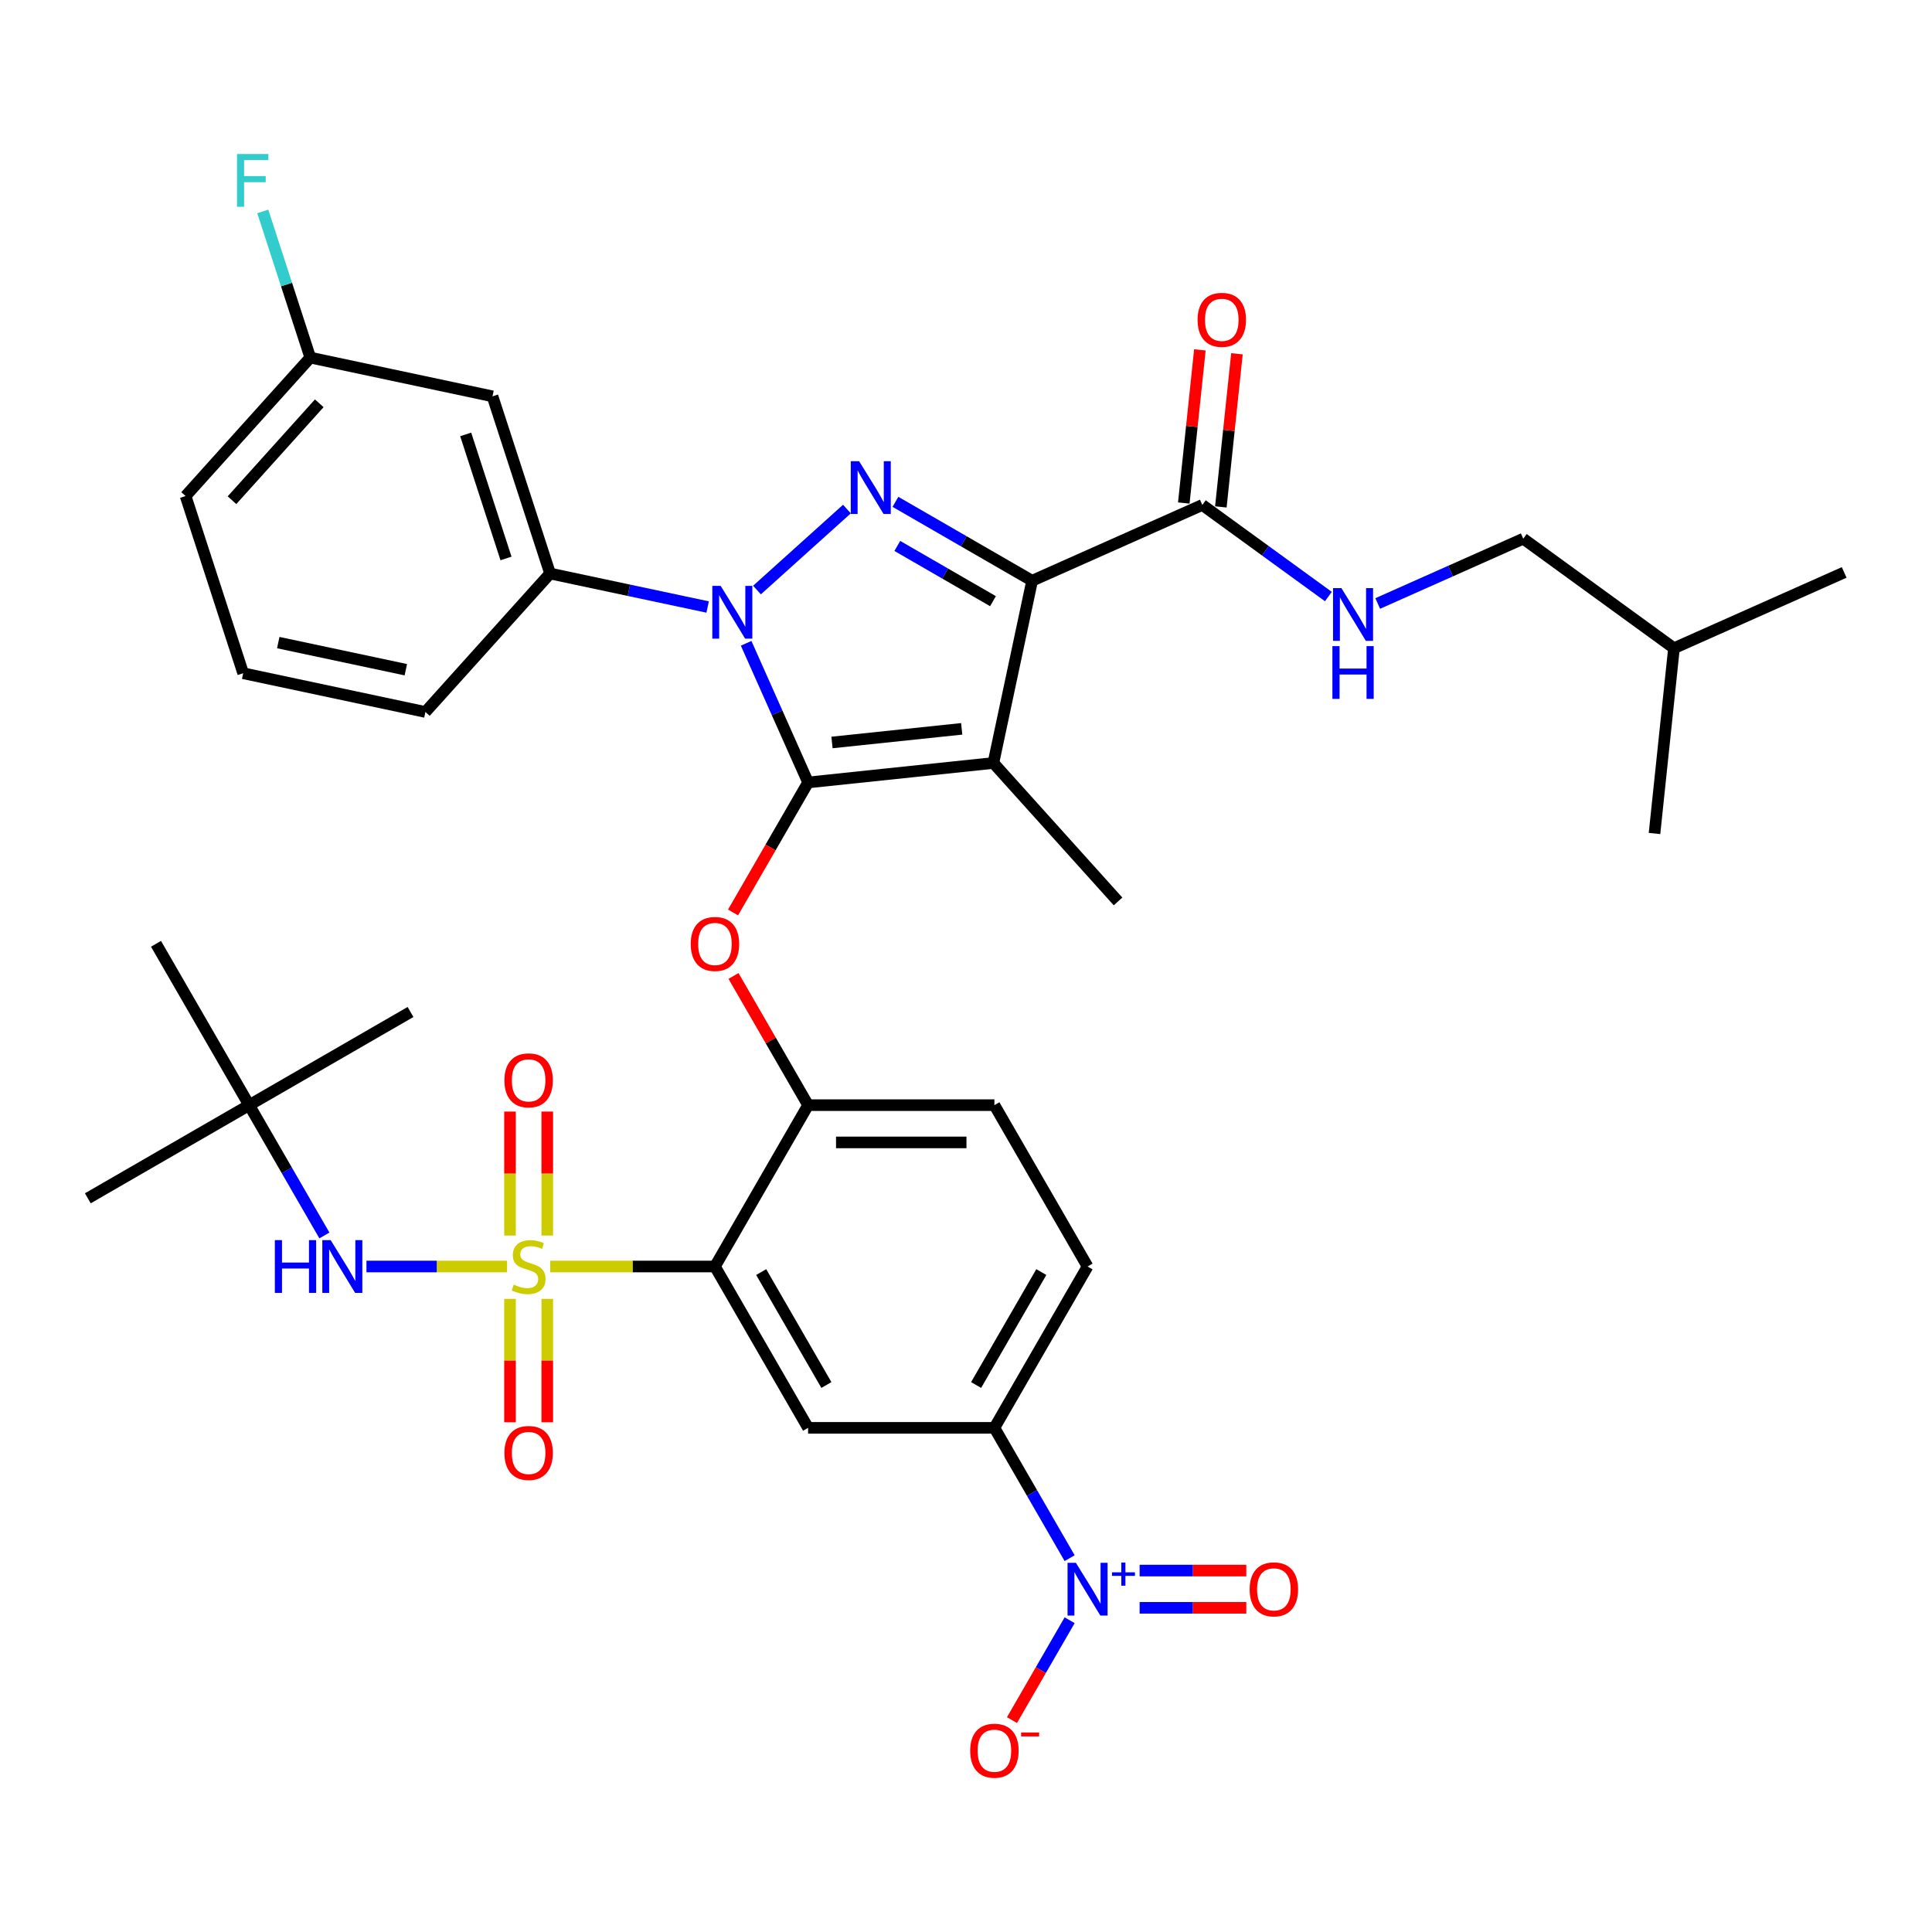 <?xml version='1.0' encoding='iso-8859-1'?>
<svg version='1.1' baseProfile='full'
              xmlns='http://www.w3.org/2000/svg'
                      xmlns:rdkit='http://www.rdkit.org/xml'
                      xmlns:xlink='http://www.w3.org/1999/xlink'
                  xml:space='preserve'
width='1000px' height='1000px' viewBox='0 0 1000 1000'>
<!-- END OF HEADER -->
<rect style='opacity:1.0;fill:#FFFFFF;stroke:none' width='1000' height='1000' x='0' y='0'> </rect>
<path class='bond-0' d='M 788.433,278.827 L 866.449,335.509' style='fill:none;fill-rule:evenodd;stroke:#000000;stroke-width:6px;stroke-linecap:butt;stroke-linejoin:miter;stroke-opacity:1' />
<path class='bond-1' d='M 788.433,278.827 L 750.768,295.596' style='fill:none;fill-rule:evenodd;stroke:#000000;stroke-width:6px;stroke-linecap:butt;stroke-linejoin:miter;stroke-opacity:1' />
<path class='bond-1' d='M 750.768,295.596 L 713.104,312.366' style='fill:none;fill-rule:evenodd;stroke:#0000FF;stroke-width:6px;stroke-linecap:butt;stroke-linejoin:miter;stroke-opacity:1' />
<path class='bond-2' d='M 622.32,261.368 L 654.944,285.071' style='fill:none;fill-rule:evenodd;stroke:#000000;stroke-width:6px;stroke-linecap:butt;stroke-linejoin:miter;stroke-opacity:1' />
<path class='bond-2' d='M 654.944,285.071 L 687.569,308.774' style='fill:none;fill-rule:evenodd;stroke:#0000FF;stroke-width:6px;stroke-linecap:butt;stroke-linejoin:miter;stroke-opacity:1' />
<path class='bond-3' d='M 631.911,262.376 L 636.076,222.746' style='fill:none;fill-rule:evenodd;stroke:#000000;stroke-width:6px;stroke-linecap:butt;stroke-linejoin:miter;stroke-opacity:1' />
<path class='bond-3' d='M 636.076,222.746 L 640.241,183.115' style='fill:none;fill-rule:evenodd;stroke:#FF0000;stroke-width:6px;stroke-linecap:butt;stroke-linejoin:miter;stroke-opacity:1' />
<path class='bond-3' d='M 612.73,260.36 L 616.895,220.73' style='fill:none;fill-rule:evenodd;stroke:#000000;stroke-width:6px;stroke-linecap:butt;stroke-linejoin:miter;stroke-opacity:1' />
<path class='bond-3' d='M 616.895,220.73 L 621.06,181.099' style='fill:none;fill-rule:evenodd;stroke:#FF0000;stroke-width:6px;stroke-linecap:butt;stroke-linejoin:miter;stroke-opacity:1' />
<path class='bond-4' d='M 622.32,261.368 L 534.224,300.591' style='fill:none;fill-rule:evenodd;stroke:#000000;stroke-width:6px;stroke-linecap:butt;stroke-linejoin:miter;stroke-opacity:1' />
<path class='bond-5' d='M 866.449,335.509 L 954.545,296.286' style='fill:none;fill-rule:evenodd;stroke:#000000;stroke-width:6px;stroke-linecap:butt;stroke-linejoin:miter;stroke-opacity:1' />
<path class='bond-6' d='M 866.449,335.509 L 856.369,431.415' style='fill:none;fill-rule:evenodd;stroke:#000000;stroke-width:6px;stroke-linecap:butt;stroke-linejoin:miter;stroke-opacity:1' />
<path class='bond-7' d='M 366.278,314.187 L 325.499,305.519' style='fill:none;fill-rule:evenodd;stroke:#0000FF;stroke-width:6px;stroke-linecap:butt;stroke-linejoin:miter;stroke-opacity:1' />
<path class='bond-7' d='M 325.499,305.519 L 284.72,296.851' style='fill:none;fill-rule:evenodd;stroke:#000000;stroke-width:6px;stroke-linecap:butt;stroke-linejoin:miter;stroke-opacity:1' />
<path class='bond-8' d='M 391.814,305.405 L 438.372,263.484' style='fill:none;fill-rule:evenodd;stroke:#0000FF;stroke-width:6px;stroke-linecap:butt;stroke-linejoin:miter;stroke-opacity:1' />
<path class='bond-9' d='M 386.199,332.967 L 402.234,368.982' style='fill:none;fill-rule:evenodd;stroke:#0000FF;stroke-width:6px;stroke-linecap:butt;stroke-linejoin:miter;stroke-opacity:1' />
<path class='bond-9' d='M 402.234,368.982 L 418.269,404.997' style='fill:none;fill-rule:evenodd;stroke:#000000;stroke-width:6px;stroke-linecap:butt;stroke-linejoin:miter;stroke-opacity:1' />
<path class='bond-10' d='M 463.478,259.746 L 498.851,280.168' style='fill:none;fill-rule:evenodd;stroke:#0000FF;stroke-width:6px;stroke-linecap:butt;stroke-linejoin:miter;stroke-opacity:1' />
<path class='bond-10' d='M 498.851,280.168 L 534.224,300.591' style='fill:none;fill-rule:evenodd;stroke:#000000;stroke-width:6px;stroke-linecap:butt;stroke-linejoin:miter;stroke-opacity:1' />
<path class='bond-10' d='M 464.446,282.575 L 489.207,296.871' style='fill:none;fill-rule:evenodd;stroke:#0000FF;stroke-width:6px;stroke-linecap:butt;stroke-linejoin:miter;stroke-opacity:1' />
<path class='bond-10' d='M 489.207,296.871 L 513.968,311.167' style='fill:none;fill-rule:evenodd;stroke:#000000;stroke-width:6px;stroke-linecap:butt;stroke-linejoin:miter;stroke-opacity:1' />
<path class='bond-11' d='M 534.224,300.591 L 514.174,394.917' style='fill:none;fill-rule:evenodd;stroke:#000000;stroke-width:6px;stroke-linecap:butt;stroke-linejoin:miter;stroke-opacity:1' />
<path class='bond-12' d='M 514.174,394.917 L 418.269,404.997' style='fill:none;fill-rule:evenodd;stroke:#000000;stroke-width:6px;stroke-linecap:butt;stroke-linejoin:miter;stroke-opacity:1' />
<path class='bond-12' d='M 497.772,377.248 L 430.639,384.304' style='fill:none;fill-rule:evenodd;stroke:#000000;stroke-width:6px;stroke-linecap:butt;stroke-linejoin:miter;stroke-opacity:1' />
<path class='bond-13' d='M 514.174,394.917 L 578.701,466.581' style='fill:none;fill-rule:evenodd;stroke:#000000;stroke-width:6px;stroke-linecap:butt;stroke-linejoin:miter;stroke-opacity:1' />
<path class='bond-14' d='M 418.269,404.997 L 398.843,438.644' style='fill:none;fill-rule:evenodd;stroke:#000000;stroke-width:6px;stroke-linecap:butt;stroke-linejoin:miter;stroke-opacity:1' />
<path class='bond-14' d='M 398.843,438.644 L 379.417,472.291' style='fill:none;fill-rule:evenodd;stroke:#FF0000;stroke-width:6px;stroke-linecap:butt;stroke-linejoin:miter;stroke-opacity:1' />
<path class='bond-15' d='M 562.919,655.539 L 514.702,739.053' style='fill:none;fill-rule:evenodd;stroke:#000000;stroke-width:6px;stroke-linecap:butt;stroke-linejoin:miter;stroke-opacity:1' />
<path class='bond-15' d='M 538.984,658.423 L 505.232,716.882' style='fill:none;fill-rule:evenodd;stroke:#000000;stroke-width:6px;stroke-linecap:butt;stroke-linejoin:miter;stroke-opacity:1' />
<path class='bond-16' d='M 562.919,655.539 L 514.702,572.025' style='fill:none;fill-rule:evenodd;stroke:#000000;stroke-width:6px;stroke-linecap:butt;stroke-linejoin:miter;stroke-opacity:1' />
<path class='bond-17' d='M 379.662,505.156 L 398.965,538.59' style='fill:none;fill-rule:evenodd;stroke:#FF0000;stroke-width:6px;stroke-linecap:butt;stroke-linejoin:miter;stroke-opacity:1' />
<path class='bond-17' d='M 398.965,538.59 L 418.269,572.025' style='fill:none;fill-rule:evenodd;stroke:#000000;stroke-width:6px;stroke-linecap:butt;stroke-linejoin:miter;stroke-opacity:1' />
<path class='bond-18' d='M 514.702,739.053 L 418.269,739.053' style='fill:none;fill-rule:evenodd;stroke:#000000;stroke-width:6px;stroke-linecap:butt;stroke-linejoin:miter;stroke-opacity:1' />
<path class='bond-19' d='M 514.702,739.053 L 534.173,772.777' style='fill:none;fill-rule:evenodd;stroke:#000000;stroke-width:6px;stroke-linecap:butt;stroke-linejoin:miter;stroke-opacity:1' />
<path class='bond-19' d='M 534.173,772.777 L 553.643,806.501' style='fill:none;fill-rule:evenodd;stroke:#0000FF;stroke-width:6px;stroke-linecap:butt;stroke-linejoin:miter;stroke-opacity:1' />
<path class='bond-20' d='M 418.269,739.053 L 370.052,655.539' style='fill:none;fill-rule:evenodd;stroke:#000000;stroke-width:6px;stroke-linecap:butt;stroke-linejoin:miter;stroke-opacity:1' />
<path class='bond-20' d='M 427.739,716.882 L 393.987,658.423' style='fill:none;fill-rule:evenodd;stroke:#000000;stroke-width:6px;stroke-linecap:butt;stroke-linejoin:miter;stroke-opacity:1' />
<path class='bond-21' d='M 370.052,655.539 L 418.269,572.025' style='fill:none;fill-rule:evenodd;stroke:#000000;stroke-width:6px;stroke-linecap:butt;stroke-linejoin:miter;stroke-opacity:1' />
<path class='bond-22' d='M 370.052,655.539 L 327.419,655.539' style='fill:none;fill-rule:evenodd;stroke:#000000;stroke-width:6px;stroke-linecap:butt;stroke-linejoin:miter;stroke-opacity:1' />
<path class='bond-22' d='M 327.419,655.539 L 284.786,655.539' style='fill:none;fill-rule:evenodd;stroke:#CCCC00;stroke-width:6px;stroke-linecap:butt;stroke-linejoin:miter;stroke-opacity:1' />
<path class='bond-23' d='M 254.92,205.138 L 284.72,296.851' style='fill:none;fill-rule:evenodd;stroke:#000000;stroke-width:6px;stroke-linecap:butt;stroke-linejoin:miter;stroke-opacity:1' />
<path class='bond-23' d='M 241.047,224.855 L 261.907,289.054' style='fill:none;fill-rule:evenodd;stroke:#000000;stroke-width:6px;stroke-linecap:butt;stroke-linejoin:miter;stroke-opacity:1' />
<path class='bond-24' d='M 254.92,205.138 L 160.594,185.088' style='fill:none;fill-rule:evenodd;stroke:#000000;stroke-width:6px;stroke-linecap:butt;stroke-linejoin:miter;stroke-opacity:1' />
<path class='bond-25' d='M 284.72,296.851 L 220.193,368.515' style='fill:none;fill-rule:evenodd;stroke:#000000;stroke-width:6px;stroke-linecap:butt;stroke-linejoin:miter;stroke-opacity:1' />
<path class='bond-26' d='M 160.594,185.088 L 148.304,147.264' style='fill:none;fill-rule:evenodd;stroke:#000000;stroke-width:6px;stroke-linecap:butt;stroke-linejoin:miter;stroke-opacity:1' />
<path class='bond-26' d='M 148.304,147.264 L 136.014,109.44' style='fill:none;fill-rule:evenodd;stroke:#33CCCC;stroke-width:6px;stroke-linecap:butt;stroke-linejoin:miter;stroke-opacity:1' />
<path class='bond-27' d='M 160.594,185.088 L 96.067,256.752' style='fill:none;fill-rule:evenodd;stroke:#000000;stroke-width:6px;stroke-linecap:butt;stroke-linejoin:miter;stroke-opacity:1' />
<path class='bond-27' d='M 165.248,208.743 L 120.079,258.908' style='fill:none;fill-rule:evenodd;stroke:#000000;stroke-width:6px;stroke-linecap:butt;stroke-linejoin:miter;stroke-opacity:1' />
<path class='bond-28' d='M 125.867,348.466 L 96.067,256.752' style='fill:none;fill-rule:evenodd;stroke:#000000;stroke-width:6px;stroke-linecap:butt;stroke-linejoin:miter;stroke-opacity:1' />
<path class='bond-29' d='M 125.867,348.466 L 220.193,368.515' style='fill:none;fill-rule:evenodd;stroke:#000000;stroke-width:6px;stroke-linecap:butt;stroke-linejoin:miter;stroke-opacity:1' />
<path class='bond-29' d='M 144.026,332.608 L 210.054,346.643' style='fill:none;fill-rule:evenodd;stroke:#000000;stroke-width:6px;stroke-linecap:butt;stroke-linejoin:miter;stroke-opacity:1' />
<path class='bond-30' d='M 418.269,572.025 L 514.702,572.025' style='fill:none;fill-rule:evenodd;stroke:#000000;stroke-width:6px;stroke-linecap:butt;stroke-linejoin:miter;stroke-opacity:1' />
<path class='bond-30' d='M 432.734,591.312 L 500.237,591.312' style='fill:none;fill-rule:evenodd;stroke:#000000;stroke-width:6px;stroke-linecap:butt;stroke-linejoin:miter;stroke-opacity:1' />
<path class='bond-31' d='M 263.975,672.299 L 263.975,704.235' style='fill:none;fill-rule:evenodd;stroke:#CCCC00;stroke-width:6px;stroke-linecap:butt;stroke-linejoin:miter;stroke-opacity:1' />
<path class='bond-31' d='M 263.975,704.235 L 263.975,736.171' style='fill:none;fill-rule:evenodd;stroke:#FF0000;stroke-width:6px;stroke-linecap:butt;stroke-linejoin:miter;stroke-opacity:1' />
<path class='bond-31' d='M 283.262,672.299 L 283.262,704.235' style='fill:none;fill-rule:evenodd;stroke:#CCCC00;stroke-width:6px;stroke-linecap:butt;stroke-linejoin:miter;stroke-opacity:1' />
<path class='bond-31' d='M 283.262,704.235 L 283.262,736.171' style='fill:none;fill-rule:evenodd;stroke:#FF0000;stroke-width:6px;stroke-linecap:butt;stroke-linejoin:miter;stroke-opacity:1' />
<path class='bond-32' d='M 283.262,639.512 L 283.262,607.43' style='fill:none;fill-rule:evenodd;stroke:#CCCC00;stroke-width:6px;stroke-linecap:butt;stroke-linejoin:miter;stroke-opacity:1' />
<path class='bond-32' d='M 283.262,607.43 L 283.262,575.349' style='fill:none;fill-rule:evenodd;stroke:#FF0000;stroke-width:6px;stroke-linecap:butt;stroke-linejoin:miter;stroke-opacity:1' />
<path class='bond-32' d='M 263.975,639.512 L 263.975,607.43' style='fill:none;fill-rule:evenodd;stroke:#CCCC00;stroke-width:6px;stroke-linecap:butt;stroke-linejoin:miter;stroke-opacity:1' />
<path class='bond-32' d='M 263.975,607.43 L 263.975,575.349' style='fill:none;fill-rule:evenodd;stroke:#FF0000;stroke-width:6px;stroke-linecap:butt;stroke-linejoin:miter;stroke-opacity:1' />
<path class='bond-33' d='M 262.452,655.539 L 226.063,655.539' style='fill:none;fill-rule:evenodd;stroke:#CCCC00;stroke-width:6px;stroke-linecap:butt;stroke-linejoin:miter;stroke-opacity:1' />
<path class='bond-33' d='M 226.063,655.539 L 189.674,655.539' style='fill:none;fill-rule:evenodd;stroke:#0000FF;stroke-width:6px;stroke-linecap:butt;stroke-linejoin:miter;stroke-opacity:1' />
<path class='bond-34' d='M 167.91,639.473 L 148.439,605.749' style='fill:none;fill-rule:evenodd;stroke:#0000FF;stroke-width:6px;stroke-linecap:butt;stroke-linejoin:miter;stroke-opacity:1' />
<path class='bond-34' d='M 148.439,605.749 L 128.968,572.025' style='fill:none;fill-rule:evenodd;stroke:#000000;stroke-width:6px;stroke-linecap:butt;stroke-linejoin:miter;stroke-opacity:1' />
<path class='bond-35' d='M 553.643,838.632 L 538.721,864.478' style='fill:none;fill-rule:evenodd;stroke:#0000FF;stroke-width:6px;stroke-linecap:butt;stroke-linejoin:miter;stroke-opacity:1' />
<path class='bond-35' d='M 538.721,864.478 L 523.799,890.324' style='fill:none;fill-rule:evenodd;stroke:#FF0000;stroke-width:6px;stroke-linecap:butt;stroke-linejoin:miter;stroke-opacity:1' />
<path class='bond-36' d='M 589.867,832.21 L 617.473,832.21' style='fill:none;fill-rule:evenodd;stroke:#0000FF;stroke-width:6px;stroke-linecap:butt;stroke-linejoin:miter;stroke-opacity:1' />
<path class='bond-36' d='M 617.473,832.21 L 645.079,832.21' style='fill:none;fill-rule:evenodd;stroke:#FF0000;stroke-width:6px;stroke-linecap:butt;stroke-linejoin:miter;stroke-opacity:1' />
<path class='bond-36' d='M 589.867,812.923 L 617.473,812.923' style='fill:none;fill-rule:evenodd;stroke:#0000FF;stroke-width:6px;stroke-linecap:butt;stroke-linejoin:miter;stroke-opacity:1' />
<path class='bond-36' d='M 617.473,812.923 L 645.079,812.923' style='fill:none;fill-rule:evenodd;stroke:#FF0000;stroke-width:6px;stroke-linecap:butt;stroke-linejoin:miter;stroke-opacity:1' />
<path class='bond-37' d='M 45.455,620.242 L 128.968,572.025' style='fill:none;fill-rule:evenodd;stroke:#000000;stroke-width:6px;stroke-linecap:butt;stroke-linejoin:miter;stroke-opacity:1' />
<path class='bond-38' d='M 128.968,572.025 L 212.482,523.808' style='fill:none;fill-rule:evenodd;stroke:#000000;stroke-width:6px;stroke-linecap:butt;stroke-linejoin:miter;stroke-opacity:1' />
<path class='bond-39' d='M 128.968,572.025 L 80.752,488.511' style='fill:none;fill-rule:evenodd;stroke:#000000;stroke-width:6px;stroke-linecap:butt;stroke-linejoin:miter;stroke-opacity:1' />
<path  class='atom-2' d='M 694.3 304.395
L 703.249 318.86
Q 704.136 320.287, 705.563 322.872
Q 706.99 325.456, 707.067 325.611
L 707.067 304.395
L 710.693 304.395
L 710.693 331.705
L 706.952 331.705
L 697.347 315.89
Q 696.228 314.039, 695.033 311.917
Q 693.875 309.795, 693.528 309.14
L 693.528 331.705
L 689.979 331.705
L 689.979 304.395
L 694.3 304.395
' fill='#0000FF'/>
<path  class='atom-2' d='M 689.652 334.436
L 693.355 334.436
L 693.355 346.047
L 707.318 346.047
L 707.318 334.436
L 711.021 334.436
L 711.021 361.746
L 707.318 361.746
L 707.318 349.133
L 693.355 349.133
L 693.355 361.746
L 689.652 361.746
L 689.652 334.436
' fill='#0000FF'/>
<path  class='atom-3' d='M 619.864 165.54
Q 619.864 158.982, 623.104 155.318
Q 626.344 151.654, 632.4 151.654
Q 638.456 151.654, 641.696 155.318
Q 644.936 158.982, 644.936 165.54
Q 644.936 172.175, 641.658 175.955
Q 638.379 179.696, 632.4 179.696
Q 626.383 179.696, 623.104 175.955
Q 619.864 172.213, 619.864 165.54
M 632.4 176.611
Q 636.566 176.611, 638.803 173.833
Q 641.079 171.017, 641.079 165.54
Q 641.079 160.178, 638.803 157.478
Q 636.566 154.739, 632.4 154.739
Q 628.234 154.739, 625.958 157.44
Q 623.721 160.14, 623.721 165.54
Q 623.721 171.056, 625.958 173.833
Q 628.234 176.611, 632.4 176.611
' fill='#FF0000'/>
<path  class='atom-5' d='M 373.009 303.246
L 381.958 317.711
Q 382.845 319.138, 384.273 321.723
Q 385.7 324.307, 385.777 324.461
L 385.777 303.246
L 389.403 303.246
L 389.403 330.556
L 385.661 330.556
L 376.056 314.741
Q 374.938 312.889, 373.742 310.768
Q 372.585 308.646, 372.238 307.99
L 372.238 330.556
L 368.689 330.556
L 368.689 303.246
L 373.009 303.246
' fill='#0000FF'/>
<path  class='atom-6' d='M 444.673 238.719
L 453.622 253.184
Q 454.509 254.612, 455.937 257.196
Q 457.364 259.78, 457.441 259.935
L 457.441 238.719
L 461.067 238.719
L 461.067 266.029
L 457.325 266.029
L 447.72 250.214
Q 446.602 248.363, 445.406 246.241
Q 444.249 244.12, 443.902 243.464
L 443.902 266.029
L 440.353 266.029
L 440.353 238.719
L 444.673 238.719
' fill='#0000FF'/>
<path  class='atom-11' d='M 357.516 488.588
Q 357.516 482.031, 360.756 478.366
Q 363.996 474.702, 370.052 474.702
Q 376.108 474.702, 379.348 478.366
Q 382.588 482.031, 382.588 488.588
Q 382.588 495.223, 379.31 499.003
Q 376.031 502.745, 370.052 502.745
Q 364.035 502.745, 360.756 499.003
Q 357.516 495.261, 357.516 488.588
M 370.052 499.659
Q 374.218 499.659, 376.455 496.882
Q 378.731 494.066, 378.731 488.588
Q 378.731 483.227, 376.455 480.526
Q 374.218 477.788, 370.052 477.788
Q 365.886 477.788, 363.61 480.488
Q 361.373 483.188, 361.373 488.588
Q 361.373 494.104, 363.61 496.882
Q 365.886 499.659, 370.052 499.659
' fill='#FF0000'/>
<path  class='atom-19' d='M 122.675 79.719
L 138.914 79.719
L 138.914 82.844
L 126.339 82.844
L 126.339 91.137
L 137.525 91.137
L 137.525 94.3
L 126.339 94.3
L 126.339 107.029
L 122.675 107.029
L 122.675 79.719
' fill='#33CCCC'/>
<path  class='atom-25' d='M 265.904 664.912
Q 266.213 665.028, 267.485 665.568
Q 268.758 666.108, 270.147 666.455
Q 271.574 666.764, 272.963 666.764
Q 275.547 666.764, 277.052 665.529
Q 278.556 664.256, 278.556 662.058
Q 278.556 660.553, 277.785 659.628
Q 277.052 658.702, 275.894 658.2
Q 274.737 657.699, 272.809 657.12
Q 270.378 656.387, 268.913 655.693
Q 267.485 654.999, 266.444 653.533
Q 265.441 652.067, 265.441 649.598
Q 265.441 646.165, 267.755 644.044
Q 270.108 641.922, 274.737 641.922
Q 277.9 641.922, 281.488 643.427
L 280.6 646.397
Q 277.322 645.047, 274.853 645.047
Q 272.191 645.047, 270.726 646.165
Q 269.26 647.246, 269.298 649.136
Q 269.298 650.601, 270.031 651.489
Q 270.803 652.376, 271.883 652.877
Q 273.001 653.379, 274.853 653.957
Q 277.322 654.729, 278.787 655.5
Q 280.253 656.272, 281.295 657.853
Q 282.375 659.396, 282.375 662.058
Q 282.375 665.838, 279.829 667.882
Q 277.322 669.888, 273.117 669.888
Q 270.687 669.888, 268.836 669.348
Q 267.023 668.847, 264.862 667.959
L 265.904 664.912
' fill='#CCCC00'/>
<path  class='atom-26' d='M 261.082 752.049
Q 261.082 745.492, 264.322 741.827
Q 267.563 738.163, 273.619 738.163
Q 279.675 738.163, 282.915 741.827
Q 286.155 745.492, 286.155 752.049
Q 286.155 758.684, 282.876 762.464
Q 279.597 766.206, 273.619 766.206
Q 267.601 766.206, 264.322 762.464
Q 261.082 758.723, 261.082 752.049
M 273.619 763.12
Q 277.785 763.12, 280.022 760.343
Q 282.298 757.527, 282.298 752.049
Q 282.298 746.688, 280.022 743.988
Q 277.785 741.249, 273.619 741.249
Q 269.453 741.249, 267.177 743.949
Q 264.94 746.649, 264.94 752.049
Q 264.94 757.565, 267.177 760.343
Q 269.453 763.12, 273.619 763.12
' fill='#FF0000'/>
<path  class='atom-27' d='M 261.082 559.182
Q 261.082 552.625, 264.322 548.961
Q 267.563 545.296, 273.619 545.296
Q 279.675 545.296, 282.915 548.961
Q 286.155 552.625, 286.155 559.182
Q 286.155 565.817, 282.876 569.597
Q 279.597 573.339, 273.619 573.339
Q 267.601 573.339, 264.322 569.597
Q 261.082 565.856, 261.082 559.182
M 273.619 570.253
Q 277.785 570.253, 280.022 567.476
Q 282.298 564.66, 282.298 559.182
Q 282.298 553.821, 280.022 551.121
Q 277.785 548.382, 273.619 548.382
Q 269.453 548.382, 267.177 551.082
Q 264.94 553.782, 264.94 559.182
Q 264.94 564.698, 267.177 567.476
Q 269.453 570.253, 273.619 570.253
' fill='#FF0000'/>
<path  class='atom-28' d='M 142.257 641.884
L 145.96 641.884
L 145.96 653.494
L 159.924 653.494
L 159.924 641.884
L 163.627 641.884
L 163.627 669.194
L 159.924 669.194
L 159.924 656.58
L 145.96 656.58
L 145.96 669.194
L 142.257 669.194
L 142.257 641.884
' fill='#0000FF'/>
<path  class='atom-28' d='M 171.148 641.884
L 180.097 656.349
Q 180.985 657.776, 182.412 660.36
Q 183.839 662.945, 183.916 663.099
L 183.916 641.884
L 187.542 641.884
L 187.542 669.194
L 183.8 669.194
L 174.196 653.379
Q 173.077 651.527, 171.881 649.406
Q 170.724 647.284, 170.377 646.628
L 170.377 669.194
L 166.828 669.194
L 166.828 641.884
L 171.148 641.884
' fill='#0000FF'/>
<path  class='atom-29' d='M 556.882 808.912
L 565.831 823.377
Q 566.719 824.804, 568.146 827.388
Q 569.573 829.973, 569.65 830.127
L 569.65 808.912
L 573.276 808.912
L 573.276 836.221
L 569.534 836.221
L 559.93 820.406
Q 558.811 818.555, 557.615 816.433
Q 556.458 814.312, 556.111 813.656
L 556.111 836.221
L 552.562 836.221
L 552.562 808.912
L 556.882 808.912
' fill='#0000FF'/>
<path  class='atom-29' d='M 575.567 813.834
L 580.379 813.834
L 580.379 808.768
L 582.517 808.768
L 582.517 813.834
L 587.456 813.834
L 587.456 815.667
L 582.517 815.667
L 582.517 820.759
L 580.379 820.759
L 580.379 815.667
L 575.567 815.667
L 575.567 813.834
' fill='#0000FF'/>
<path  class='atom-30' d='M 502.166 906.157
Q 502.166 899.6, 505.406 895.936
Q 508.646 892.271, 514.702 892.271
Q 520.758 892.271, 523.999 895.936
Q 527.239 899.6, 527.239 906.157
Q 527.239 912.792, 523.96 916.572
Q 520.681 920.314, 514.702 920.314
Q 508.685 920.314, 505.406 916.572
Q 502.166 912.831, 502.166 906.157
M 514.702 917.228
Q 518.868 917.228, 521.106 914.451
Q 523.381 911.635, 523.381 906.157
Q 523.381 900.796, 521.106 898.096
Q 518.868 895.357, 514.702 895.357
Q 510.536 895.357, 508.261 898.057
Q 506.023 900.757, 506.023 906.157
Q 506.023 911.673, 508.261 914.451
Q 510.536 917.228, 514.702 917.228
' fill='#FF0000'/>
<path  class='atom-30' d='M 528.512 896.729
L 537.855 896.729
L 537.855 898.765
L 528.512 898.765
L 528.512 896.729
' fill='#FF0000'/>
<path  class='atom-31' d='M 646.816 822.644
Q 646.816 816.086, 650.056 812.422
Q 653.297 808.757, 659.353 808.757
Q 665.409 808.757, 668.649 812.422
Q 671.889 816.086, 671.889 822.644
Q 671.889 829.278, 668.61 833.058
Q 665.331 836.8, 659.353 836.8
Q 653.335 836.8, 650.056 833.058
Q 646.816 829.317, 646.816 822.644
M 659.353 833.714
Q 663.518 833.714, 665.756 830.937
Q 668.032 828.121, 668.032 822.644
Q 668.032 817.282, 665.756 814.582
Q 663.518 811.843, 659.353 811.843
Q 655.187 811.843, 652.911 814.543
Q 650.674 817.243, 650.674 822.644
Q 650.674 828.16, 652.911 830.937
Q 655.187 833.714, 659.353 833.714
' fill='#FF0000'/>
</svg>
